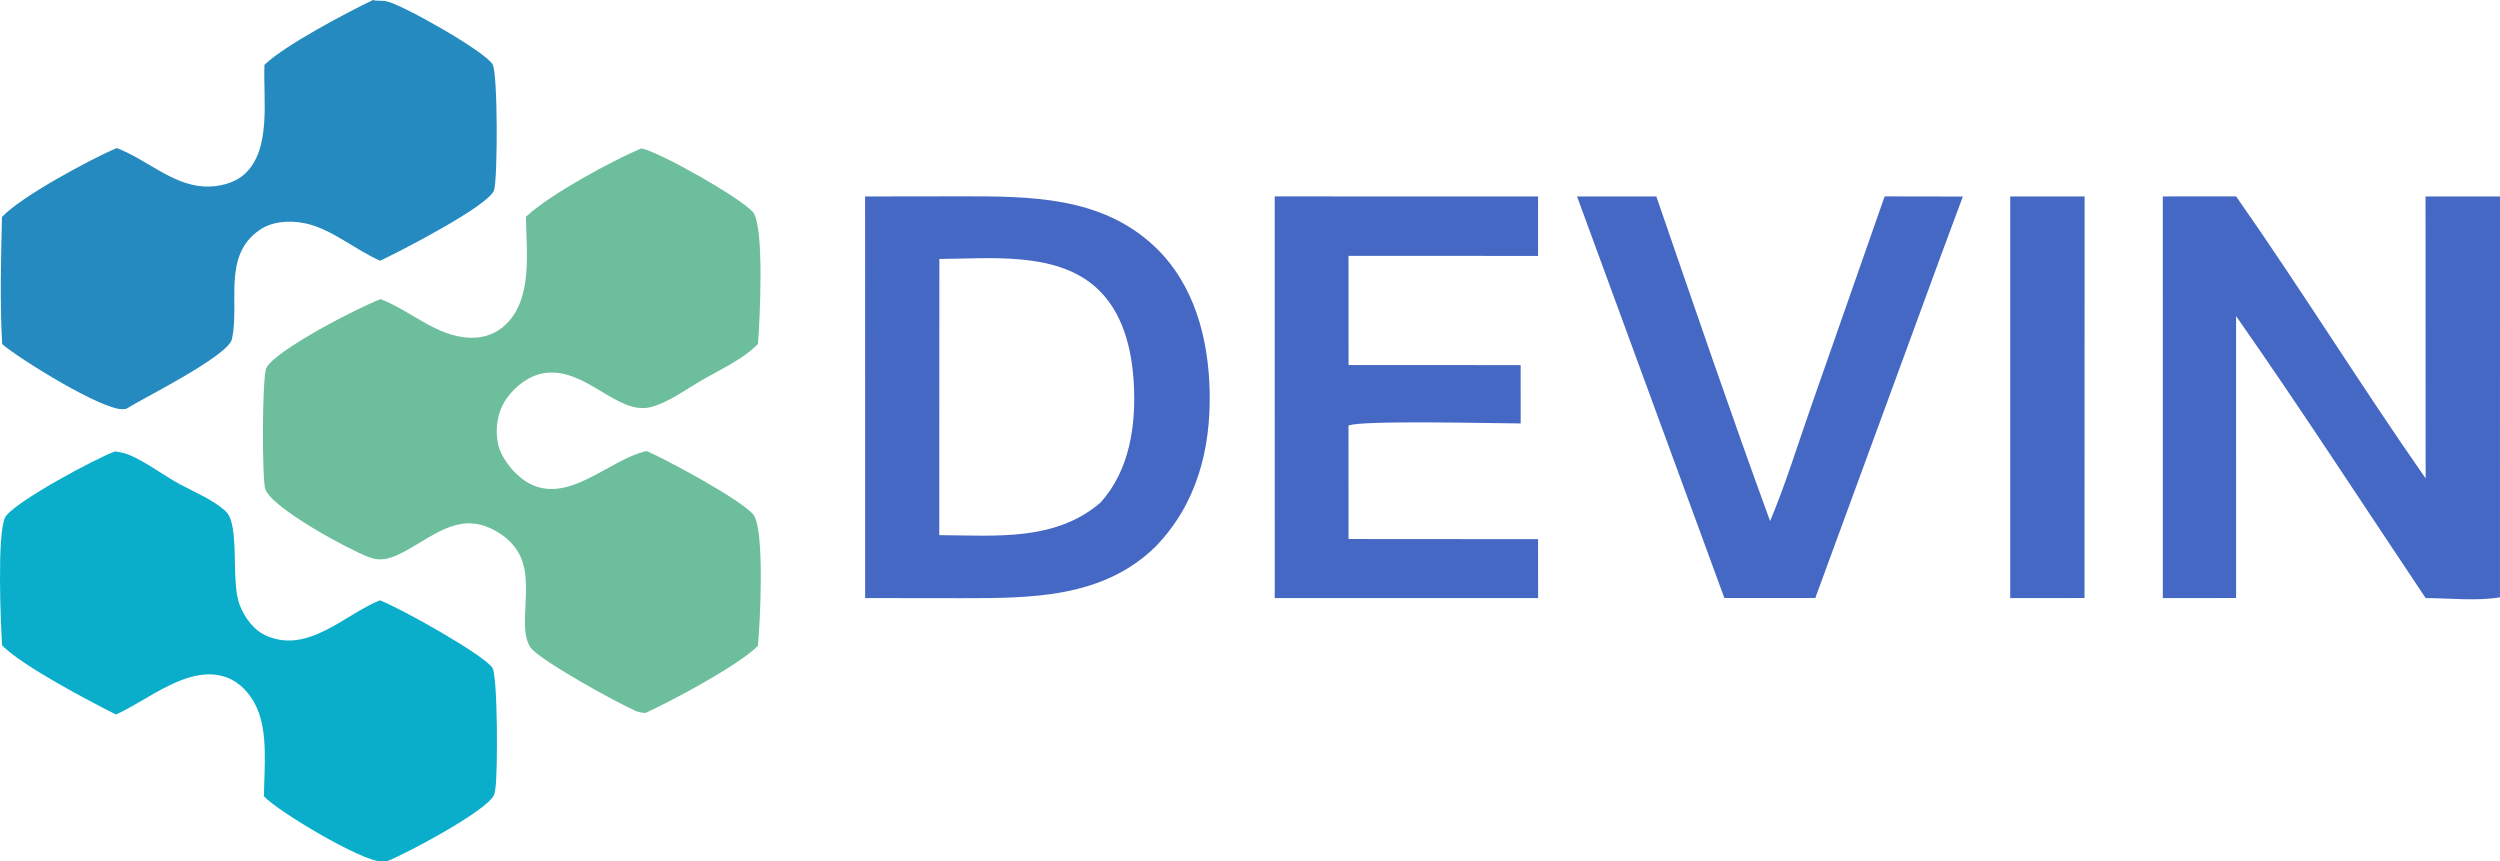 <svg width="148" height="51" viewBox="0 0 148 51" fill="none" xmlns="http://www.w3.org/2000/svg">
<path d="M37.972 8.782C39.061 9.006 43.798 11.682 44.565 12.548C45.274 13.35 44.975 19.066 44.872 20.361C43.999 21.27 42.547 21.924 41.462 22.558C40.568 23.08 39.518 23.856 38.513 24.104C36.539 24.591 34.65 21.698 32.202 22.093C31.311 22.236 30.517 22.855 30.003 23.574C29.453 24.343 29.297 25.339 29.477 26.256C29.639 27.081 30.402 28.028 31.099 28.48C33.521 30.05 35.989 27.216 38.278 26.701C39.367 27.158 43.928 29.611 44.602 30.472C45.281 31.338 45.001 36.937 44.865 38.243C43.69 39.401 39.813 41.478 38.211 42.207C38.002 42.197 37.815 42.165 37.623 42.083C36.614 41.65 31.814 39.026 31.374 38.284C30.956 37.58 31.091 36.498 31.116 35.707C31.146 34.789 31.207 33.852 30.831 32.987C30.457 32.125 29.622 31.474 28.751 31.156C26.791 30.441 25.208 32.092 23.564 32.839C22.971 33.108 22.464 33.221 21.843 32.986C20.648 32.535 16.117 30.099 15.706 28.959C15.508 28.41 15.508 22.289 15.773 21.772C16.308 20.73 21.281 18.164 22.538 17.711C24.314 18.39 25.858 19.939 27.828 19.996C28.643 20.02 29.389 19.759 29.971 19.184C31.556 17.615 31.153 14.876 31.137 12.834C31.153 12.819 31.168 12.804 31.184 12.789C32.58 11.502 36.166 9.547 37.972 8.782Z" fill="#6CBE9C"/>
<path d="M56.911 11.623C60.979 11.619 65.201 11.622 68.353 14.595C70.704 16.813 71.542 20.028 71.611 23.161C71.687 26.594 70.848 29.835 68.419 32.349C65.305 35.41 61.039 35.413 56.959 35.412L51.216 35.405L51.214 11.631L56.911 11.623ZM64.849 16.985C62.456 14.878 58.578 15.314 55.61 15.331L55.605 31.681C58.939 31.698 62.451 32.065 65.149 29.756C66.874 27.843 67.26 25.19 67.12 22.699C67.004 20.629 66.47 18.414 64.849 16.985Z" fill="#4568C4"/>
<path d="M6.824 26.721C7.141 26.77 7.453 26.838 7.747 26.97C8.755 27.425 9.662 28.129 10.635 28.659C11.515 29.139 12.643 29.593 13.372 30.28C14.229 31.089 13.639 34.424 14.194 35.823C14.505 36.608 15.035 37.333 15.838 37.665C18.283 38.677 20.401 36.388 22.483 35.539C23.547 35.918 28.616 38.734 29.15 39.535C29.468 40.013 29.476 45.801 29.323 46.714L29.31 46.79C29.292 46.897 29.279 46.999 29.227 47.098C28.73 48.054 24.034 50.55 22.881 50.999C22.767 51.001 22.654 51 22.541 50.997C21.364 50.957 16.482 48.06 15.627 47.144C15.635 45.486 15.89 43.383 15.186 41.858C14.833 41.091 14.217 40.393 13.406 40.099C11.186 39.296 8.8 41.435 6.863 42.3C5.206 41.459 1.341 39.436 0.123 38.208C0.036 36.84 -0.177 31.62 0.3 30.64C0.716 29.785 5.778 27.074 6.824 26.721Z" fill="#0AAECB"/>
<path d="M22.08 0C22.173 0.029 22.246 0.041 22.345 0.04C22.548 0.039 22.735 0.042 22.935 0.091C23.901 0.325 28.714 3.039 29.164 3.814C29.474 4.349 29.465 10.539 29.252 11.248C28.977 12.167 23.6 14.922 22.507 15.435C21.03 14.792 19.595 13.523 18.023 13.212C17.138 13.037 16.117 13.095 15.357 13.622C13.156 15.15 14.197 17.918 13.733 20.069C13.517 21.071 8.553 23.527 7.459 24.209C7.401 24.214 7.344 24.219 7.286 24.223C6.078 24.307 1.161 21.259 0.128 20.372C-0.009 17.889 0.056 15.334 0.117 12.848C1.216 11.652 5.299 9.459 6.905 8.763C8.626 9.408 10.181 10.932 12.062 11.038C12.887 11.084 13.842 10.876 14.469 10.314C16.099 8.852 15.565 5.82 15.658 3.835C16.862 2.675 20.478 0.776 22.08 0Z" fill="#248AC0"/>
<path d="M128.038 11.629L132.378 11.626C136.224 17.115 139.759 22.827 143.598 28.323L143.591 11.63L148 11.631L147.998 35.359C146.678 35.597 144.961 35.41 143.598 35.405C139.869 29.84 136.217 24.2 132.376 18.712L132.377 35.403L128.039 35.405L128.038 11.629Z" fill="#4568C4"/>
<path d="M75.463 11.628L91.054 11.632L91.053 15.15L79.832 15.147L79.835 21.611L90.022 21.615L90.024 25.069C88.722 25.066 80.333 24.861 79.83 25.201L79.834 31.91L91.053 31.918L91.056 35.404L75.464 35.406L75.463 11.628Z" fill="#4568C4"/>
<path d="M93.362 11.632L98.055 11.631C100.266 18.043 102.459 24.478 104.79 30.848C105.729 28.613 106.452 26.236 107.258 23.946L111.57 11.627L116.2 11.635L115.002 14.861L107.465 35.403H102.083L93.362 11.632Z" fill="#4568C4"/>
<path d="M119.005 11.63L123.409 11.631L123.404 35.403L119.004 35.406L119.005 11.63Z" fill="#4568C4"/>
</svg>
